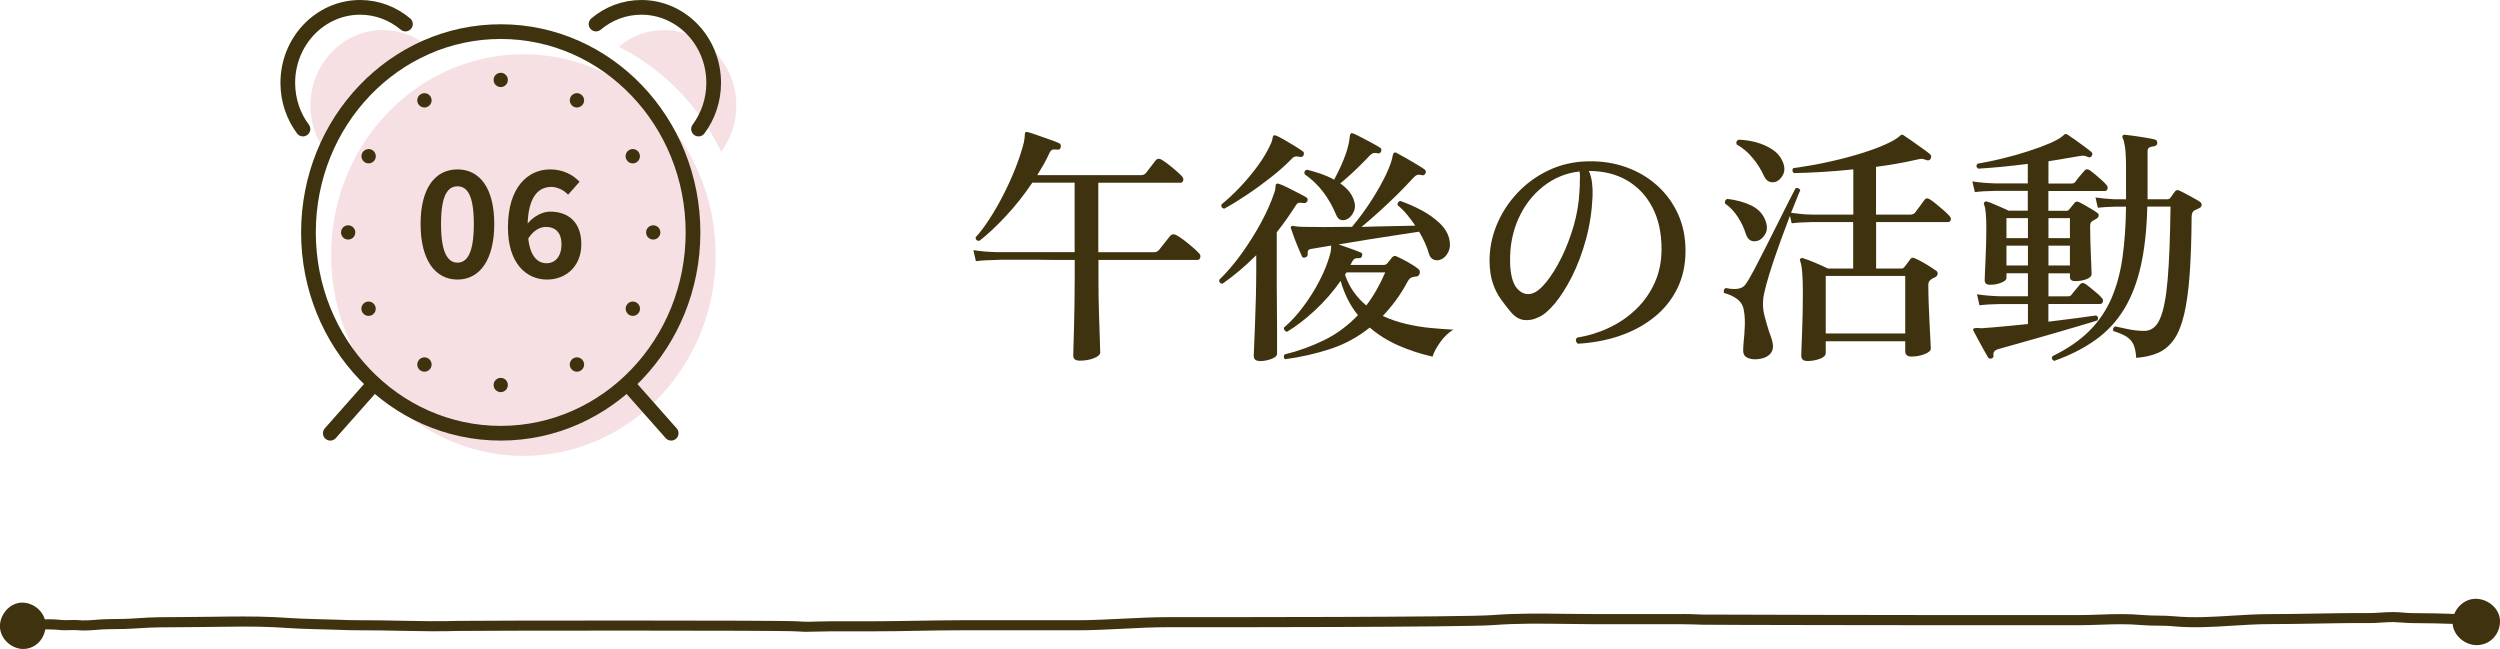 <?xml version="1.0" encoding="UTF-8"?>
<svg id="_レイヤー_2" data-name="レイヤー_2" xmlns="http://www.w3.org/2000/svg" viewBox="0 0 340 88.26">
  <defs>
    <style>
      .cls-1 {
        fill: #3f330f;
      }

      .cls-2 {
        fill: #e198a1;
        opacity: .3;
      }

      .cls-3 {
        fill: none;
        stroke: #3f330f;
        stroke-linecap: round;
        stroke-linejoin: round;
        stroke-width: 2px;
      }
    </style>
  </defs>
  <g id="_x31_">
    <g>
      <g>
        <path class="cls-1" d="M146.84,49.05c-.59,0-.88-.24-.88-.71,0-.11.01-.49.03-1.14s.05-1.48.07-2.5.04-2.12.07-3.3c.02-1.18.03-2.35.03-3.5v-2.55h-2.91c-.94,0-1.83-.01-2.67-.03h-3.35c-.92,0-1.49.01-1.72.03-1.18.02-2.11.08-2.79.17l-.34-1.5c.86.14,1.89.23,3.09.27h10.68v-9.45h-5.75c-1.13,1.68-2.35,3.21-3.64,4.59-1.29,1.38-2.48,2.49-3.57,3.33-.34,0-.51-.16-.51-.48.59-.63,1.21-1.46,1.87-2.47.66-1.01,1.29-2.11,1.9-3.3s1.16-2.4,1.65-3.64c.49-1.24.87-2.4,1.14-3.48.09-.45.14-.83.14-1.12,0-.16.03-.25.1-.27.07-.07.17-.08.31-.03.27.07.7.2,1.27.41l1.73.61c.58.2.99.36,1.24.48.11.05.19.12.22.22s.04.21.02.32c-.07.27-.23.39-.48.34-.29-.04-.52-.04-.68.02-.16.06-.31.24-.44.56-.23.5-.48.99-.75,1.46-.27.48-.56.95-.85,1.43h14.08c.29,0,.52-.09.68-.27.14-.18.36-.48.68-.88.32-.41.53-.69.65-.85.2-.25.45-.29.75-.14.25.14.57.35.95.65.38.29.75.59,1.1.9.35.31.61.55.77.73.18.18.24.37.19.58-.06.2-.18.31-.36.31h-11.19v9.45h7.55c.27,0,.49-.08.65-.24.09-.11.24-.31.46-.58.21-.27.43-.54.65-.82.21-.27.37-.46.46-.58.2-.23.46-.27.78-.14.27.14.62.36,1.04.68.42.32.83.65,1.22.99.4.34.69.61.87.82.18.16.24.35.19.58s-.19.34-.39.34h-13.46v2.58c0,1.63.02,3.19.07,4.66.04,1.47.08,2.69.12,3.66.03.96.05,1.52.05,1.68,0,.29-.28.56-.85.78-.57.23-1.21.34-1.94.34Z"/>
        <path class="cls-1" d="M171.29,49.09c-.52,0-.78-.24-.78-.71,0-.09.02-.53.05-1.31.03-.78.07-1.76.12-2.94.04-1.18.08-2.43.12-3.74.03-1.31.05-2.55.05-3.71v-1.97c-1.45,1.45-2.98,2.74-4.59,3.88-.34-.05-.49-.23-.44-.54,1.09-1.06,2.11-2.27,3.08-3.62.96-1.35,1.83-2.73,2.6-4.15.77-1.42,1.37-2.77,1.8-4.06.07-.18.11-.35.14-.51.02-.16.03-.28.03-.37,0-.14.03-.24.1-.31.11-.07.24-.08.37-.03.29.09.67.26,1.14.49.46.24.94.48,1.43.73.49.25.87.45,1.14.61.2.14.25.32.14.54-.09.18-.25.26-.48.24h-.07c-.23-.04-.42-.06-.58-.03-.16.02-.31.15-.44.37-.82,1.29-1.68,2.5-2.58,3.64v7.19c0,.9,0,1.86.02,2.91.01,1.04.02,2.05.02,3.01v3.42c0,.27-.26.5-.78.7-.52.19-1.05.29-1.6.29ZM166.49,28.38c-.32-.07-.44-.26-.37-.58.82-.66,1.65-1.44,2.52-2.35.86-.91,1.66-1.86,2.4-2.87s1.32-1.99,1.75-2.94c.11-.23.19-.42.22-.58.03-.16.06-.28.08-.37,0-.11.04-.2.14-.27.07-.05.18-.03.34.03.27.11.63.3,1.09.56.45.26.91.53,1.38.82s.83.53,1.11.73c.18.11.23.29.14.54-.09.2-.25.28-.48.24-.25-.07-.46-.08-.65-.05-.18.03-.36.15-.54.36-.79.82-1.72,1.64-2.79,2.48-1.07.84-2.15,1.63-3.25,2.36-1.1.74-2.12,1.37-3.08,1.89ZM174.79,48.88c-.11-.09-.18-.2-.19-.34-.01-.14.03-.25.12-.34,1.84-.45,3.61-1.09,5.32-1.92,1.71-.83,3.26-1.97,4.64-3.42-1.07-1.31-1.85-2.87-2.35-4.66-1.02,1.45-2.19,2.79-3.5,4.01-1.32,1.22-2.58,2.2-3.81,2.92-.14-.04-.24-.12-.32-.22-.08-.1-.11-.22-.08-.36.88-.75,1.75-1.68,2.58-2.79.84-1.11,1.59-2.3,2.24-3.55s1.14-2.48,1.46-3.65c.07-.29.11-.53.12-.7.01-.17.02-.3.02-.39v-.07c-.57.09-1.07.18-1.51.25-.44.08-.81.14-1.1.19-.27.02-.44.1-.51.22-.07.12-.09.3-.07.53,0,.2-.1.34-.31.41-.25.09-.41.05-.48-.14-.11-.27-.27-.65-.48-1.12-.2-.48-.4-.96-.58-1.46-.18-.5-.32-.88-.41-1.16-.07-.14-.06-.25.03-.34.09-.07.23-.08.41-.03.14.02.3.05.49.07.19.02.4.03.63.03.72.02,1.67.03,2.84.03s2.41-.01,3.72-.03h.17c1-1.2,1.9-2.43,2.7-3.69s1.46-2.43,1.96-3.5c.5-1.08.79-1.92.88-2.53.04-.18.11-.31.2-.37.14-.04.26-.02.37.07.32.16.72.38,1.21.66s.97.57,1.45.85c.48.28.84.52,1.09.7.18.11.23.28.14.51-.11.25-.27.34-.48.27-.27-.07-.49-.08-.65-.03s-.35.19-.58.44c-.61.68-1.33,1.42-2.14,2.23-.82.8-1.65,1.59-2.5,2.36-.85.77-1.64,1.45-2.36,2.04,1.38-.05,2.72-.08,4.01-.1,1.29-.02,2.39-.04,3.3-.07-.36-.54-.74-1.05-1.14-1.53-.4-.48-.82-.9-1.27-1.26-.02-.14,0-.26.07-.37.07-.11.17-.18.31-.2.97.34,1.94.77,2.89,1.27.95.51,1.77,1.09,2.46,1.75.69.66,1.13,1.38,1.31,2.18.16.66.11,1.25-.15,1.77s-.62.86-1.07,1.02c-.32.11-.62.11-.92-.02-.29-.12-.5-.37-.61-.73-.29-1.02-.75-2.04-1.36-3.06-.86.14-1.93.3-3.2.49s-2.58.4-3.94.61c-1.36.22-2.63.43-3.81.63.45.16.99.35,1.6.56.61.22,1.08.39,1.39.53.23.07.29.22.2.44-.02.23-.16.34-.41.34-.23-.02-.41,0-.56.07-.15.07-.29.24-.43.51-.04.11-.1.23-.17.34h4.52c.2,0,.37-.08.51-.24.02-.05.12-.18.31-.39s.28-.35.31-.39c.2-.23.44-.26.71-.1.36.16.84.4,1.43.73.59.33,1.07.64,1.43.94.18.11.25.31.2.58-.09.29-.24.44-.44.44-.29.02-.53.07-.71.15-.18.08-.35.27-.51.56-.5.93-1.03,1.78-1.6,2.55-.57.77-1.16,1.47-1.77,2.11,1.04.48,2.12.84,3.25,1.1,1.12.26,2.23.44,3.33.54s2.1.18,3.01.22c-.66.41-1.25.97-1.77,1.7s-.87,1.38-1.05,1.97c-1.61-.36-3.15-.86-4.61-1.5s-2.77-1.45-3.93-2.45c-1.65,1.32-3.45,2.29-5.39,2.92-1.94.63-3.98,1.1-6.14,1.39ZM183.22,29.81c-.29.14-.58.17-.85.1-.27-.07-.49-.29-.65-.68-.45-1.11-1.03-2.13-1.72-3.06-.69-.93-1.55-1.76-2.57-2.48-.09-.34.02-.54.34-.61.63.16,1.26.35,1.89.56.62.22,1.22.48,1.78.8.7-1.31,1.22-2.46,1.56-3.43s.53-1.82.58-2.55c.04-.18.1-.29.17-.34.04-.02.14-.01.27.03h.03c.32.14.71.33,1.19.58.48.25.95.5,1.41.75.46.25.81.45,1.04.61.18.11.23.28.14.51-.11.23-.27.31-.48.24-.25-.05-.45-.05-.61,0-.16.05-.33.17-.51.37-.34.36-.74.78-1.21,1.24-.46.46-.94.92-1.43,1.36-.49.44-.92.82-1.31,1.14.43.29.8.62,1.1.97.31.35.54.74.7,1.17.25.63.26,1.2.03,1.7s-.53.84-.92,1.02ZM185.81,41.54c.95-1.22,1.81-2.72,2.58-4.49h-5.27l-.2.31c.32.91.72,1.7,1.21,2.38.49.68,1.05,1.28,1.68,1.8Z"/>
        <path class="cls-1" d="M214.57,46.74c-.29-.27-.33-.54-.1-.82,1.54-.25,3-.7,4.39-1.36,1.38-.66,2.61-1.5,3.67-2.53,1.07-1.03,1.9-2.23,2.52-3.6.61-1.37.92-2.88.92-4.54,0-2.2-.41-4.09-1.24-5.68-.83-1.59-1.98-2.81-3.45-3.67s-3.21-1.29-5.2-1.29c.23.5.37,1.04.44,1.63.07.59.09,1.19.07,1.8-.09,2.04-.39,4-.9,5.87s-1.15,3.55-1.9,5.05c-.76,1.5-1.55,2.73-2.36,3.71-.82.97-1.58,1.6-2.28,1.87-.59.29-1.21.41-1.87.34-.66-.07-1.27-.44-1.84-1.12-.45-.54-.9-1.12-1.33-1.72s-.79-1.3-1.07-2.11c-.28-.8-.44-1.8-.46-2.97-.02-1.7.29-3.35.95-4.96s1.59-3.06,2.79-4.35c1.2-1.29,2.62-2.33,4.25-3.11,1.63-.78,3.41-1.2,5.34-1.24,1.88-.05,3.63.22,5.25.8,1.62.58,3.04,1.42,4.25,2.52,1.21,1.1,2.15,2.4,2.82,3.89.67,1.5,1,3.15,1,4.96,0,1.9-.37,3.62-1.12,5.13-.75,1.52-1.79,2.82-3.13,3.89-1.34,1.08-2.89,1.92-4.66,2.53-1.77.61-3.68.97-5.75,1.09ZM208.38,39.91c.59-.18,1.24-.71,1.94-1.58s1.38-1.97,2.04-3.3c.66-1.33,1.21-2.78,1.67-4.35.45-1.58.71-3.16.78-4.74,0-.11,0-.22.02-.32.01-.1.02-.2.02-.29,0-.39,0-.74.02-1.07s0-.64-.05-.94c-1.84.2-3.48.88-4.93,2.02-1.45,1.14-2.58,2.61-3.38,4.39-.8,1.78-1.18,3.75-1.14,5.9.04,1.75.37,2.95.97,3.62.6.67,1.29.89,2.06.66Z"/>
        <path class="cls-1" d="M245.75,49.09c-.52,0-.78-.25-.78-.75,0-.11.01-.45.03-1,.02-.56.05-1.25.08-2.07.03-.83.06-1.72.08-2.67.02-.95.03-1.89.03-2.82,0-2.24-.12-3.67-.37-4.28-.07-.16-.04-.27.07-.34.09-.09.21-.1.37-.03.38.11.92.32,1.62.61.69.29,1.26.56,1.72.78h3.43v-6.32h-5.61c-1.16.02-2.07.08-2.75.17l-.24-1.02c-.36.95-.75,1.99-1.16,3.11-.41,1.12-.79,2.23-1.16,3.31-.36,1.09-.66,2.07-.9,2.96s-.38,1.55-.42,2.01c-.07.77,0,1.52.19,2.24.19.73.39,1.41.59,2.04.14.36.26.7.36,1.02.1.32.16.61.19.88.04.57-.13,1.02-.53,1.36-.4.34-.96.53-1.68.58-.54.02-.99-.06-1.33-.24-.34-.18-.51-.5-.51-.95,0-.14,0-.31.02-.53.01-.22.03-.45.05-.7.07-.61.12-1.3.15-2.07.03-.77,0-1.47-.12-2.11-.09-.66-.39-1.18-.88-1.56-.5-.38-1.1-.67-1.8-.85-.07-.14-.08-.27-.03-.41.04-.14.14-.23.27-.27.63.14,1.17.17,1.62.1.44-.07.78-.25,1-.54.32-.43.72-1.11,1.21-2.04.49-.93,1.02-1.97,1.6-3.11.58-1.14,1.14-2.27,1.7-3.38.56-1.11,1.04-2.08,1.46-2.91.42-.83.71-1.39.87-1.68.29-.11.51-.02.65.27-.09.16-.24.52-.46,1.07-.21.56-.48,1.22-.8,1.99.25.02.65.07,1.21.14.56.07,1.11.1,1.65.1h5.61v-6.15c-1.47.16-2.92.28-4.33.36-1.42.08-2.67.13-3.76.15-.11-.11-.18-.23-.19-.36-.01-.12.03-.23.12-.32,1.7-.23,3.34-.52,4.91-.87,1.58-.35,3.02-.73,4.33-1.14,1.31-.41,2.42-.82,3.31-1.22.9-.41,1.5-.76,1.82-1.05.07-.04.12-.09.17-.14.04-.05.09-.08.14-.1.11-.04.23-.02.34.07.25.16.61.4,1.07.73.46.33.93.66,1.41,1,.48.34.84.61,1.09.82.18.16.21.36.1.61-.11.23-.31.29-.58.2-.29-.11-.52-.17-.66-.17s-.41.05-.8.14c-.77.18-1.61.35-2.53.51-.92.16-1.88.31-2.87.44v6.49h4.66c.29,0,.51-.09.65-.27.14-.18.35-.47.65-.87.29-.4.5-.67.61-.83.18-.27.43-.31.75-.1.23.14.52.35.88.65.36.29.71.59,1.04.88.33.29.57.53.73.71.18.18.24.37.19.56-.06.19-.18.29-.36.29h-9.79v6.32h3.43c.18,0,.32-.07.41-.2.11-.14.25-.31.41-.53.16-.21.29-.4.41-.56.16-.2.36-.24.61-.1.23.09.53.24.9.44s.74.42,1.1.65c.36.23.66.42.88.58.16.11.23.25.22.43-.01.17-.1.31-.25.42-.09.05-.19.1-.29.15-.1.06-.2.11-.29.15-.18.14-.3.26-.36.37-.06.11-.08.27-.08.48,0,.68.02,1.49.05,2.43.03.94.07,1.86.12,2.77.05.91.08,1.68.12,2.31.03.63.05,1,.05,1.09,0,.29-.29.55-.87.77-.58.22-1.17.32-1.79.32-.54,0-.82-.25-.82-.75v-1.33h-10.81v1.6c0,.32-.26.58-.78.78-.52.2-1.11.31-1.77.31ZM238.81,32.8c-.29.05-.56,0-.8-.14-.24-.14-.44-.43-.59-.88-.23-.75-.58-1.5-1.07-2.26-.49-.76-1.06-1.37-1.72-1.82-.11-.29-.02-.51.27-.65,1.25.14,2.35.44,3.32.92.96.48,1.6,1.19,1.92,2.14.25.7.21,1.31-.12,1.82-.33.51-.73.8-1.21.87ZM241.4,24.74c-.27.09-.54.07-.82-.05-.27-.12-.5-.38-.68-.76-.39-.86-.9-1.68-1.55-2.46-.65-.78-1.37-1.39-2.16-1.82-.11-.32-.02-.53.27-.65.79.02,1.59.14,2.4.36.8.22,1.53.54,2.18.97.65.43,1.11.96,1.38,1.6.32.7.34,1.31.07,1.84-.27.52-.63.85-1.09.99ZM248.3,45.35h10.81v-7.82h-10.81v7.82Z"/>
        <path class="cls-1" d="M270.84,48.75c-.23.07-.39.01-.48-.17-.11-.2-.31-.54-.58-1.02-.27-.48-.54-.96-.8-1.46-.26-.5-.46-.87-.59-1.12-.07-.11-.07-.2,0-.27s.18-.1.34-.1h.27c.11,0,.24,0,.39.02.15.01.3,0,.46-.02.73-.04,1.62-.12,2.67-.22,1.05-.1,2.15-.21,3.28-.32v-2.72h-3.84c-1.16.02-2.07.08-2.75.17l-.34-1.5c.84.14,1.87.23,3.09.27h3.84v-3.13h-2.92v.65c0,.23-.23.44-.7.63-.46.19-.98.29-1.55.29-.48,0-.71-.22-.71-.65,0-.11.01-.42.03-.92.02-.5.05-1.09.08-1.79.03-.69.06-1.42.08-2.18.02-.76.03-1.44.03-2.06,0-.88-.02-1.59-.07-2.11-.05-.52-.12-.93-.24-1.22-.05-.14-.02-.24.07-.31.11-.11.24-.14.37-.07.18.05.45.15.82.31.36.16.74.32,1.14.49.4.17.71.31.93.43h2.62v-2.69h-4.45c-1.18.02-2.1.08-2.75.17l-.34-1.46c.84.14,1.87.23,3.09.27h4.45v-2.65c-1.25.16-2.47.29-3.67.41-1.2.11-2.23.19-3.09.24-.27-.23-.29-.45-.07-.68,1.07-.18,2.2-.42,3.4-.71,1.2-.29,2.37-.62,3.5-.99,1.13-.36,2.12-.73,2.98-1.1.85-.37,1.46-.73,1.82-1.07.11-.11.19-.17.24-.17.11,0,.22.03.31.1.23.14.55.36.97.66.42.31.85.62,1.29.94.44.32.76.57.97.75.16.14.18.31.07.51-.14.2-.29.27-.48.2-.23-.11-.42-.18-.59-.2s-.42,0-.76.07c-.57.09-1.2.2-1.89.32-.69.12-1.42.24-2.19.36v3.03h3.13c.23,0,.41-.08.54-.24.11-.18.31-.44.59-.77s.49-.57.63-.73c.16-.23.39-.26.68-.1.2.14.46.33.78.6s.62.52.9.78c.28.26.49.47.63.63.16.2.21.4.15.58-.06.18-.19.27-.39.27h-7.65v2.69h2.45c.16,0,.28-.06.37-.17l.75-.92c.14-.18.33-.21.58-.1.2.09.47.23.8.42.33.19.66.39.99.58.33.19.57.36.73.49.14.09.19.22.17.37-.02.16-.12.29-.31.41-.09.05-.17.09-.24.14-.07.05-.16.09-.27.14-.14.09-.23.19-.27.29-.05.1-.07.28-.07.53,0,.54.01,1.16.03,1.84.02.68.04,1.35.07,2.01s.05,1.22.07,1.7c.02.48.03.77.03.88,0,.27-.23.5-.68.68-.45.18-.98.27-1.56.27-.48,0-.71-.19-.71-.58v-.48h-2.92v3.13h2.65c.23,0,.4-.08.51-.24.11-.16.3-.39.56-.7.26-.31.46-.54.59-.7.18-.2.41-.23.68-.07.2.14.46.33.76.58.31.25.6.49.88.73.28.24.48.44.6.59.18.18.24.37.17.56-.07.19-.19.29-.37.29h-7.04v2.41c1.41-.18,2.7-.35,3.88-.49,1.18-.15,2.05-.27,2.62-.36.27.16.33.39.17.68-.5.16-1.2.37-2.09.63-.9.26-1.88.55-2.96.87-1.08.32-2.17.63-3.26.94s-2.1.59-3.01.85c-.91.26-1.62.46-2.14.6-.52.16-.75.44-.68.85.04.23-.05.37-.27.44ZM272.88,32.39h2.92v-2.72h-2.92v2.72ZM272.88,36.1h2.92v-2.69h-2.92v2.69ZM278.59,32.39h2.92v-2.72h-2.92v2.72ZM278.59,36.1h2.92v-2.69h-2.92v2.69ZM279.38,49.09c-.32-.16-.4-.37-.24-.65,2.04-1,3.71-2.14,5-3.43s2.29-2.77,3.01-4.42c.71-1.65,1.22-3.51,1.51-5.58s.45-4.36.48-6.9h-1.56c-.88.02-1.64.07-2.28.14l-.31-1.39c.79.11,1.64.19,2.55.24h1.6v-4.22c0-1.34-.05-2.3-.14-2.89-.09-.59-.19-.99-.31-1.19-.07-.14-.07-.26,0-.37.07-.09.18-.12.34-.1.27.02.67.07,1.21.15.53.08,1.07.17,1.62.25.54.09.94.17,1.19.24.23.05.34.2.34.48-.02.25-.17.4-.44.44-.23.02-.43.07-.61.15-.18.08-.27.26-.27.53v6.53h2.69c.18,0,.32-.07.41-.2.09-.11.2-.26.32-.44.12-.18.23-.33.32-.44.14-.18.33-.22.58-.1.23.09.52.24.88.44.36.2.72.4,1.09.59.36.19.63.36.82.49.18.11.26.27.24.46-.02.19-.14.33-.34.42-.14.05-.25.1-.34.15-.09.06-.19.11-.31.15-.25.16-.37.45-.37.88-.02,3.08-.11,5.71-.27,7.87-.16,2.16-.41,3.96-.75,5.39s-.79,2.56-1.36,3.38-1.27,1.43-2.12,1.82c-.85.38-1.86.62-3.04.71-.04-.77-.17-1.38-.37-1.82-.2-.44-.52-.8-.95-1.07-.43-.27-1.02-.52-1.77-.75-.07-.14-.07-.27-.02-.39.06-.12.14-.21.25-.25.41.09.99.22,1.73.37.75.16,1.5.24,2.24.24.93,0,1.64-.54,2.12-1.63.49-1.09.84-2.87,1.05-5.34.21-2.47.34-5.78.39-9.93h-3.16c-.07,3.06-.36,5.74-.87,8.02-.51,2.29-1.27,4.26-2.28,5.92-1.01,1.65-2.3,3.05-3.88,4.18-1.58,1.13-3.45,2.09-5.63,2.86Z"/>
      </g>
      <g>
        <path class="cls-2" d="M98.08,20.64c1.29-1.74,2.06-3.92,2.06-6.28,0-5.67-4.4-10.27-9.84-10.27-2.33,0-4.48.85-6.16,2.27,3.01,1.5,5.74,3.51,8.09,5.91,2.37,2.42,4.35,5.25,5.85,8.37Z"/>
        <path class="cls-2" d="M58.22,6.35c-1.69-1.42-3.83-2.27-6.16-2.27-5.43,0-9.84,4.6-9.84,10.27,0,2.37.77,4.55,2.06,6.28,2.99-6.23,7.91-11.28,13.94-14.29Z"/>
        <ellipse class="cls-2" cx="71.18" cy="34.69" rx="26.15" ry="27.31"/>
        <ellipse class="cls-3" cx="68.1" cy="31.61" rx="26.15" ry="27.31"/>
        <g>
          <line class="cls-3" x1="44.92" y1="58.92" x2="50.78" y2="52.3"/>
          <line class="cls-3" x1="91.28" y1="58.92" x2="85.42" y2="52.3"/>
        </g>
        <g>
          <path class="cls-3" d="M95,17.55c1.29-1.74,2.06-3.92,2.06-6.28,0-5.67-4.4-10.27-9.84-10.27-2.33,0-4.48.85-6.16,2.27"/>
          <path class="cls-3" d="M55.14,3.27c-1.69-1.42-3.83-2.27-6.16-2.27-5.43,0-9.84,4.6-9.84,10.27,0,2.37.77,4.55,2.06,6.28"/>
        </g>
        <g>
          <g>
            <circle class="cls-1" cx="68.1" cy="10.87" r=".97"/>
            <circle class="cls-1" cx="68.1" cy="52.36" r=".97"/>
          </g>
          <g>
            <path class="cls-1" d="M58.57,13.16c.27.47.11,1.06-.36,1.33s-1.06.11-1.33-.36-.11-1.06.36-1.33,1.06-.11,1.33.36Z"/>
            <path class="cls-1" d="M79.31,49.09c.27.47.11,1.06-.36,1.33-.47.27-1.06.11-1.33-.36-.27-.47-.11-1.06.36-1.33.47-.27,1.06-.11,1.33.36Z"/>
          </g>
          <g>
            <path class="cls-1" d="M50.62,20.4c.47.27.63.87.36,1.33s-.87.63-1.33.36c-.47-.27-.63-.87-.36-1.33s.87-.63,1.33-.36Z"/>
            <path class="cls-1" d="M86.55,41.14c.47.27.63.87.36,1.33-.27.47-.87.63-1.33.36-.47-.27-.63-.87-.36-1.33.27-.47.87-.63,1.33-.36Z"/>
          </g>
          <g>
            <circle class="cls-1" cx="47.35" cy="31.61" r=".97"/>
            <circle class="cls-1" cx="88.84" cy="31.61" r=".97"/>
          </g>
          <g>
            <path class="cls-1" d="M49.64,41.14c.47-.27,1.06-.11,1.33.36s.11,1.06-.36,1.33-1.06.11-1.33-.36-.11-1.06.36-1.33Z"/>
            <path class="cls-1" d="M85.57,20.4c.47-.27,1.06-.11,1.33.36.27.47.11,1.06-.36,1.33-.47.27-1.06.11-1.33-.36-.27-.47-.11-1.06.36-1.33Z"/>
          </g>
          <g>
            <path class="cls-1" d="M56.88,49.09c.27-.47.87-.63,1.33-.36.47.27.63.87.36,1.33-.27.47-.87.63-1.33.36-.47-.27-.63-.87-.36-1.33Z"/>
            <path class="cls-1" d="M77.62,13.16c.27-.47.87-.63,1.33-.36s.63.87.36,1.33-.87.63-1.33.36-.63-.87-.36-1.33Z"/>
          </g>
        </g>
        <g>
          <path class="cls-1" d="M57.2,30.46c0-4.88,1.98-7.42,5.02-7.42s5,2.56,5,7.42-1.96,7.56-5,7.56-5.02-2.66-5.02-7.56ZM64.44,30.46c0-4-.94-5.12-2.22-5.12s-2.24,1.12-2.24,5.12.96,5.26,2.24,5.26,2.22-1.24,2.22-5.26Z"/>
          <path class="cls-1" d="M69.08,30.92c0-5.5,2.74-7.88,5.74-7.88,1.8,0,3.12.76,4,1.68l-1.56,1.76c-.52-.58-1.42-1.06-2.28-1.06-1.7,0-3.1,1.26-3.22,4.98.82-1.02,2.08-1.62,3.04-1.62,2.48,0,4.26,1.42,4.26,4.44s-2.12,4.8-4.66,4.8c-2.8,0-5.32-2.16-5.32-7.1ZM71.84,32.44c.28,2.44,1.28,3.36,2.5,3.36,1.12,0,2.02-.86,2.02-2.58,0-1.62-.84-2.36-2.12-2.36-.76,0-1.66.42-2.4,1.58Z"/>
        </g>
      </g>
    </g>
    <g>
      <path class="cls-1" d="M109.92,85.93c-.51,0-1.03-.02-1.53-.06-1.66-.16-44.35-.11-46.09-.06-2.6.08-5.22.03-7.82-.02-1.87-.04-3.8-.08-5.7-.07-.96,0-1.98-.03-2.98-.07-2.19-.08-4.41-.09-6.5-.23-.67-.04-1.33-.09-2-.12-2.81-.13-5.67-.08-8.44-.04-1.41.02-2.81.04-4.22.04-2.06,0-3.92.01-5.76.14-1.22.09-2.59.13-4.06.13-.57,0-1.13.04-1.67.09-.86.07-1.76.14-2.72.04-.19-.02-.58,0-.93,0-.42.01-.83.03-1.11,0-1.02-.11-2.31-.11-3.52-.11-.37,0-1.88-1.84,3.67-1.26.19.02.57,0,.91,0,.43-.01.84-.03,1.13,0,.84.09,1.63.03,2.46-.04.57-.04,1.16-.09,1.78-.09,1.44,0,2.77-.04,3.96-.13,1.89-.14,3.78-.15,5.87-.15,1.4,0,2.8-.02,4.2-.04,2.79-.04,5.67-.08,8.52.05.68.03,1.35.07,2.03.12,2.1.14,4.3.15,6.46.23.98.04,1.95.07,2.92.07,1.93-.01,3.86.03,5.73.07,2.58.05,5.17.1,7.75.02,1.71-.05,44.53-.1,46.27.06.94.09,1.96.06,2.95.02.53-.02,1.05-.03,1.56-.03h5.69c2,0,4-.04,6-.07,2-.03,4-.07,5.98-.07h15.76c2.06,0,4.15-.11,6.17-.21,2.04-.1,4.14-.21,6.23-.21h1.76c3.82,0,38.55.02,42.38-.28,3.28-.26,6.65-.21,9.91-.17,1.26.02,2.51.03,3.76.03h3.93c2.62,0,5.23,0,7.85,0,1.02-.02,2.06.03,3.09.07.98.03,32.75.07,33.74.07h10.06c2.42,0,4.85,0,7.27,0,.98,0,1.99-.03,2.98-.07,1.93-.07,3.85-.12,5.79.06.67.06,1.34.07,2.05.08.73,0,1.48.02,2.22.09,2.62.25,5.3.08,7.9-.08,1.65-.1,3.35-.21,5.04-.21,2.01,0,4.03-.04,6.06-.07,2.42-.04,4.91-.09,7.38-.07.57,0,1.14-.03,1.71-.07.57-.04,1.13-.07,1.7-.07.48,0,.92.03,1.37.07.41.03.81.07,1.25.07,2.18,0,4.23.06,5.59.11.63.02,1.11.04,1.36.04.39,0,.7.31.7.68s-.31.68-.7.68c-.27,0-.76-.02-1.41-.04-1.35-.05-3.4-.11-5.53-.11-.45,0-.92-.03-1.37-.07-.41-.03-.83-.06-1.25-.07-.54,0-1.08.04-1.62.07-.61.04-1.21.08-1.81.07-2.45-.02-4.93.03-7.34.07-2.03.03-4.06.07-6.08.07-1.64,0-3.32.11-4.95.21-2.65.17-5.4.34-8.13.08-.68-.07-1.37-.07-2.1-.08-.71,0-1.44-.02-2.17-.08-1.88-.17-3.74-.12-5.61-.05-1,.03-2,.07-2.99.07h-.04c-2.42,0-4.85,0-7.27,0h-10.06c-1,0-32.79-.03-33.79-.07-1.01-.04-2.01-.06-3.03-.07-2.62,0-5.24,0-7.86,0h-3.93c-1.26,0-2.52-.02-3.78-.04-3.23-.04-6.56-.09-9.78.16-3.89.3-38.66.3-42.5.29h-1.76c-2.06,0-4.14.1-6.16.21-2.04.1-4.14.21-6.24.21h-15.76c-1.98,0-3.97.03-5.96.07-2.01.04-4.02.07-6.03.07h-5.69c-.5,0-1.01.02-1.52.03-.53.02-1.06.03-1.6.03Z"/>
      <path class="cls-1" d="M3.5,88.24c-1.58.2-3.21-1.03-3.47-2.62-.26-1.59.89-3.29,2.45-3.61,1.56-.32,3.27.78,3.65,2.35.37,1.57-.61,3.63-2.63,3.88Z"/>
      <path class="cls-1" d="M337.19,87.72c-1.64.2-3.33-1.03-3.6-2.62-.27-1.59.92-3.29,2.54-3.61,1.62-.32,3.4.78,3.79,2.35.39,1.57-.63,3.63-2.73,3.88Z"/>
    </g>
  </g>
</svg>